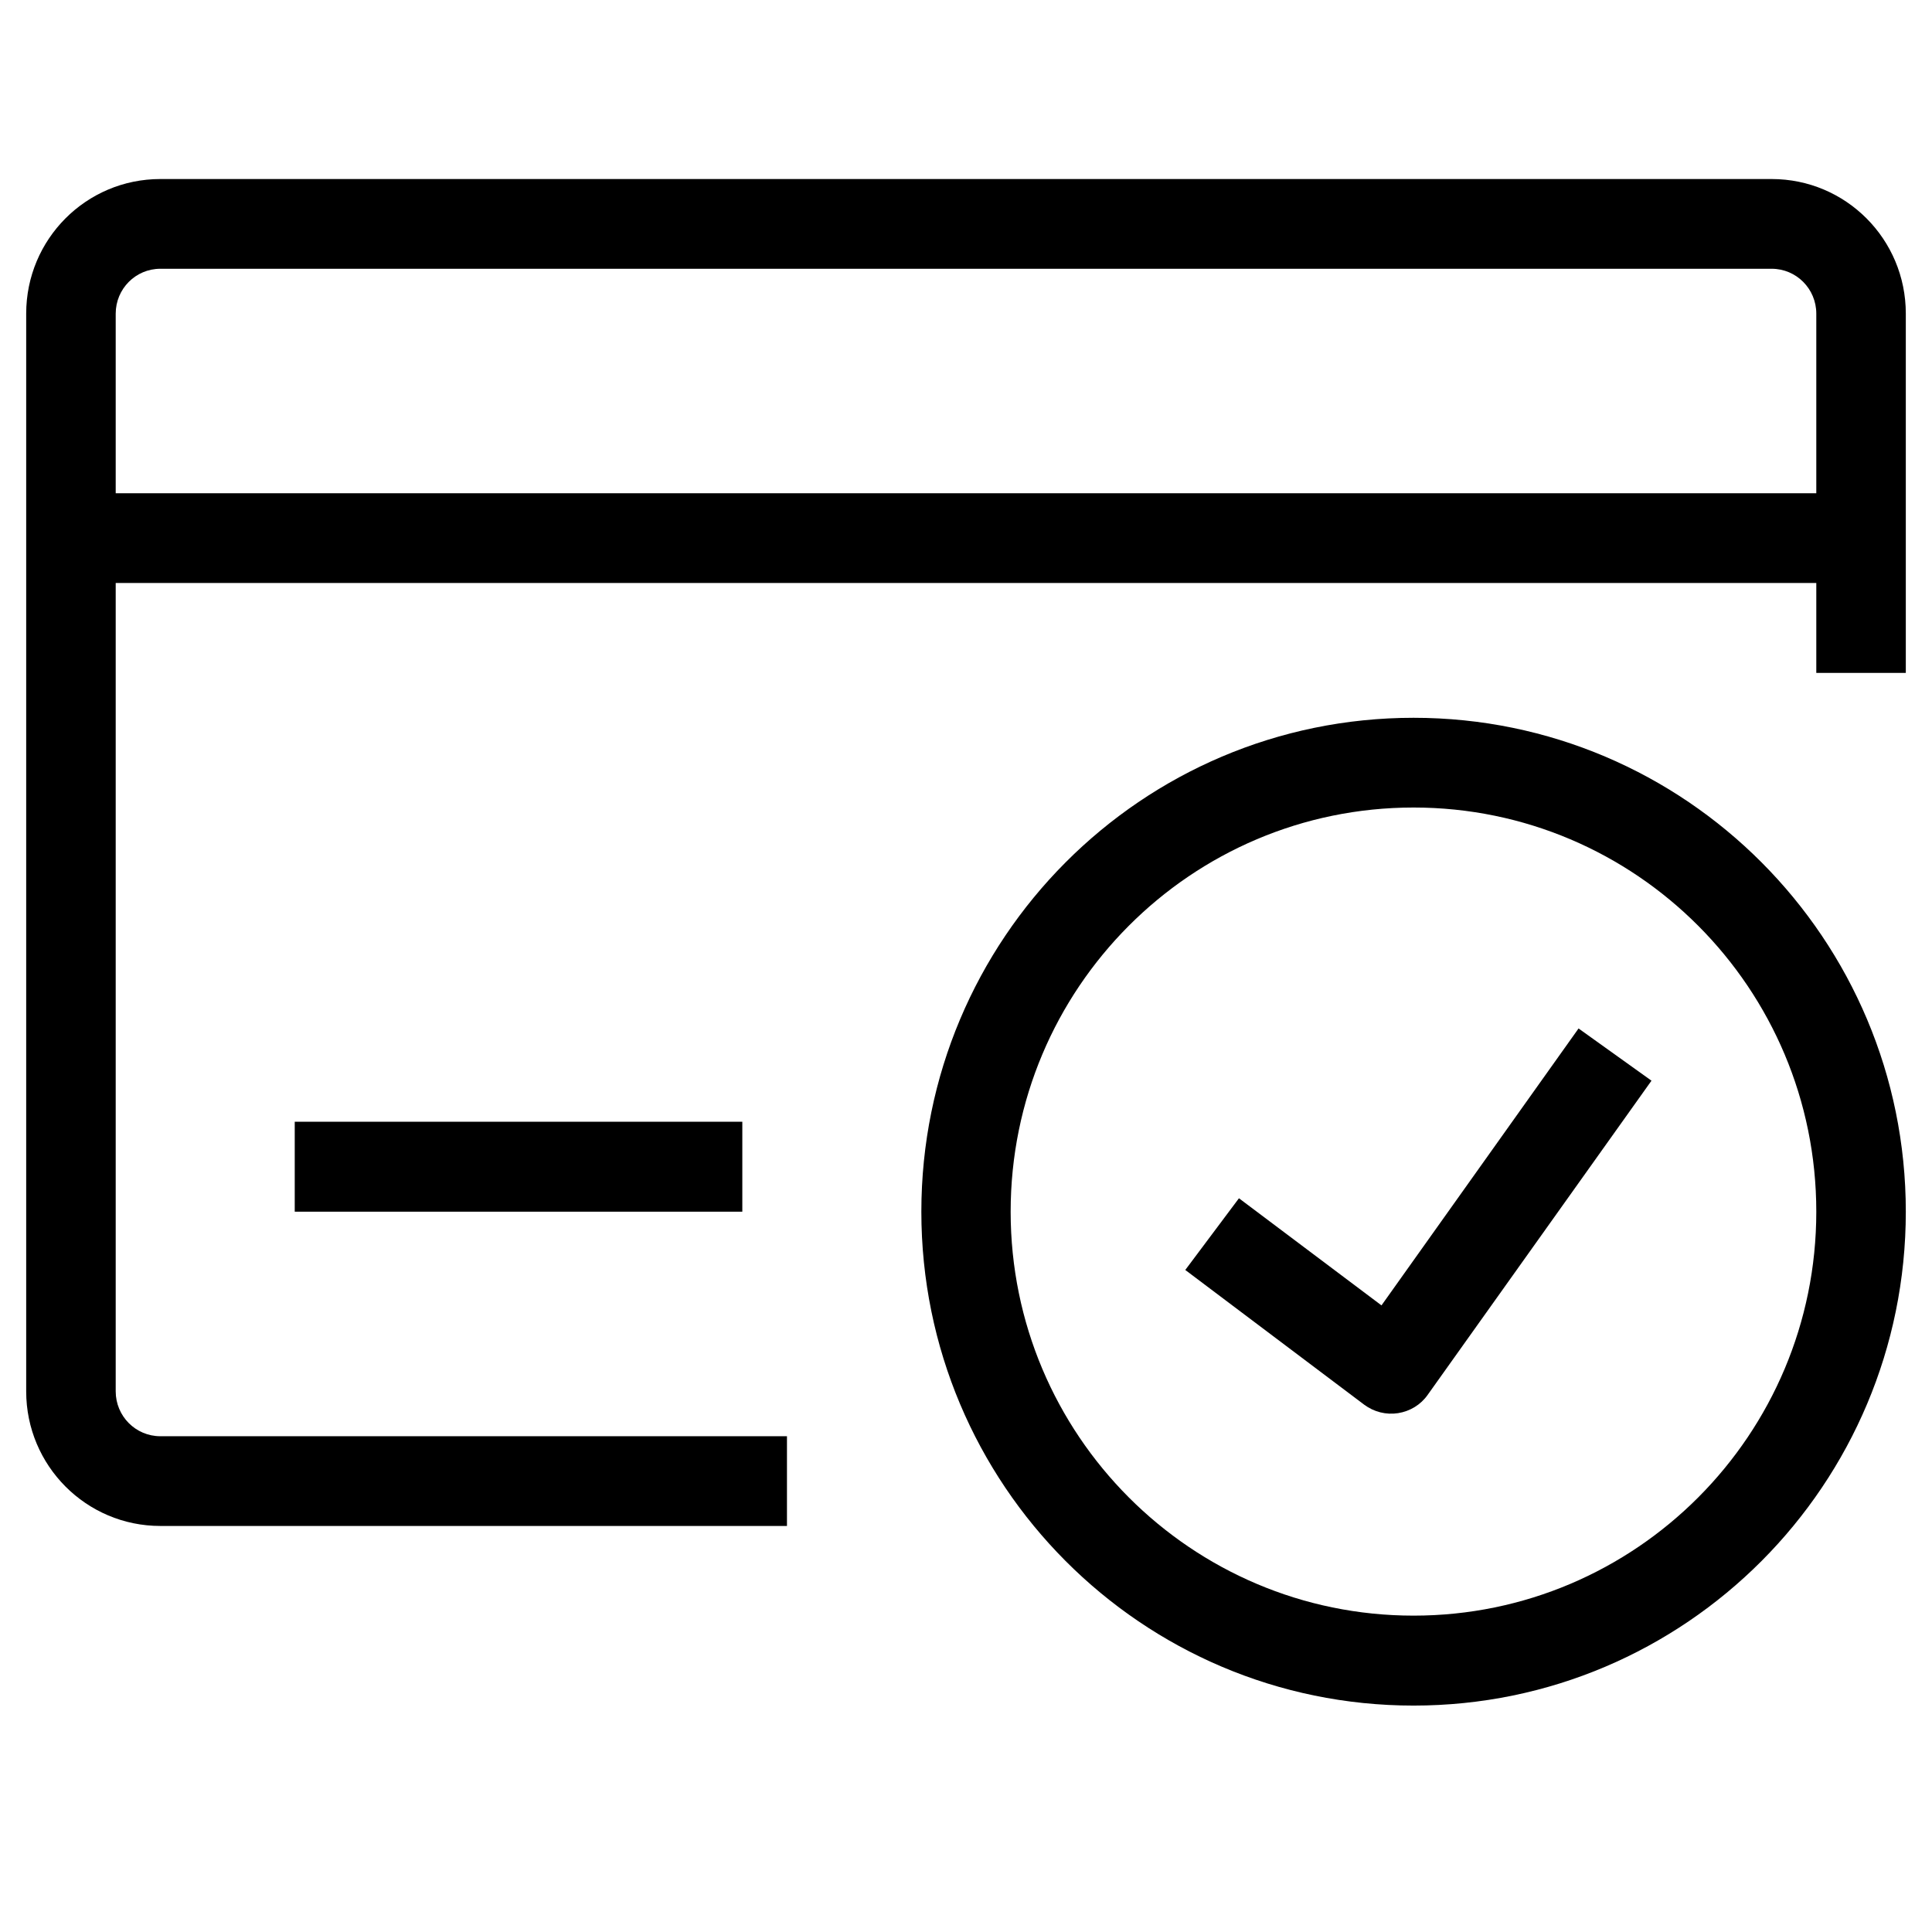 <svg xmlns="http://www.w3.org/2000/svg" xmlns:xlink="http://www.w3.org/1999/xlink" width="48" zoomAndPan="magnify" viewBox="0 0 36 36" height="48" preserveAspectRatio="xMidYMid meet" version="1.0"><defs><clipPath id="83dbcf82fd"><path d="M 0.488 3.328 L 35.512 3.328 L 35.512 29 L 0.488 29 Z M 0.488 3.328 " clip-rule="nonzero"/></clipPath><clipPath id="425d263262"><path d="M 17 13 L 35.512 13 L 35.512 31.785 L 17 31.785 Z M 17 13 " clip-rule="nonzero"/></clipPath></defs><g clip-path="url(#83dbcf82fd)"><path fill="#000000" d="M 0.488 5.844 C 0.488 4.457 1.605 3.336 2.988 3.336 L 33.012 3.336 C 34.395 3.336 35.512 4.457 35.512 5.844 L 35.512 12.539 L 33.844 12.539 L 33.844 5.844 C 33.844 5.383 33.473 5.008 33.012 5.008 L 2.988 5.008 C 2.527 5.008 2.156 5.383 2.156 5.844 L 2.156 25.926 C 2.156 26.387 2.527 26.762 2.988 26.762 L 14.664 26.762 L 14.664 28.434 L 2.988 28.434 C 1.605 28.434 0.488 27.309 0.488 25.926 Z M 0.488 5.844 " fill-opacity="1" fill-rule="evenodd"/></g><path fill="#000000" d="M 1.32 9.191 L 34.68 9.191 L 34.68 10.863 L 1.32 10.863 Z M 1.32 9.191 " fill-opacity="1" fill-rule="evenodd"/><path fill="#000000" d="M 5.492 20.902 L 13.832 20.902 L 13.832 22.578 L 5.492 22.578 Z M 5.492 20.902 " fill-opacity="1" fill-rule="evenodd"/><g clip-path="url(#425d263262)"><path fill="#000000" d="M 26.34 15.047 C 22.195 15.047 18.832 18.418 18.832 22.578 C 18.832 26.734 22.195 30.105 26.34 30.105 C 30.484 30.105 33.844 26.734 33.844 22.578 C 33.844 18.418 30.484 15.047 26.34 15.047 Z M 17.168 22.578 C 17.168 17.496 21.273 13.375 26.34 13.375 C 31.406 13.375 35.512 17.496 35.512 22.578 C 35.512 27.66 31.406 31.781 26.34 31.781 C 21.273 31.781 17.168 27.66 17.168 22.578 Z M 17.168 22.578 " fill-opacity="1" fill-rule="evenodd"/></g><path fill="#000000" d="M 25.742 24.324 L 29.414 19.164 L 30.773 20.137 L 26.602 25.992 C 26.473 26.176 26.273 26.297 26.051 26.332 C 25.828 26.367 25.602 26.309 25.422 26.176 L 22.086 23.664 L 23.086 22.328 Z M 25.742 24.324 " fill-opacity="1" fill-rule="evenodd"/></svg>